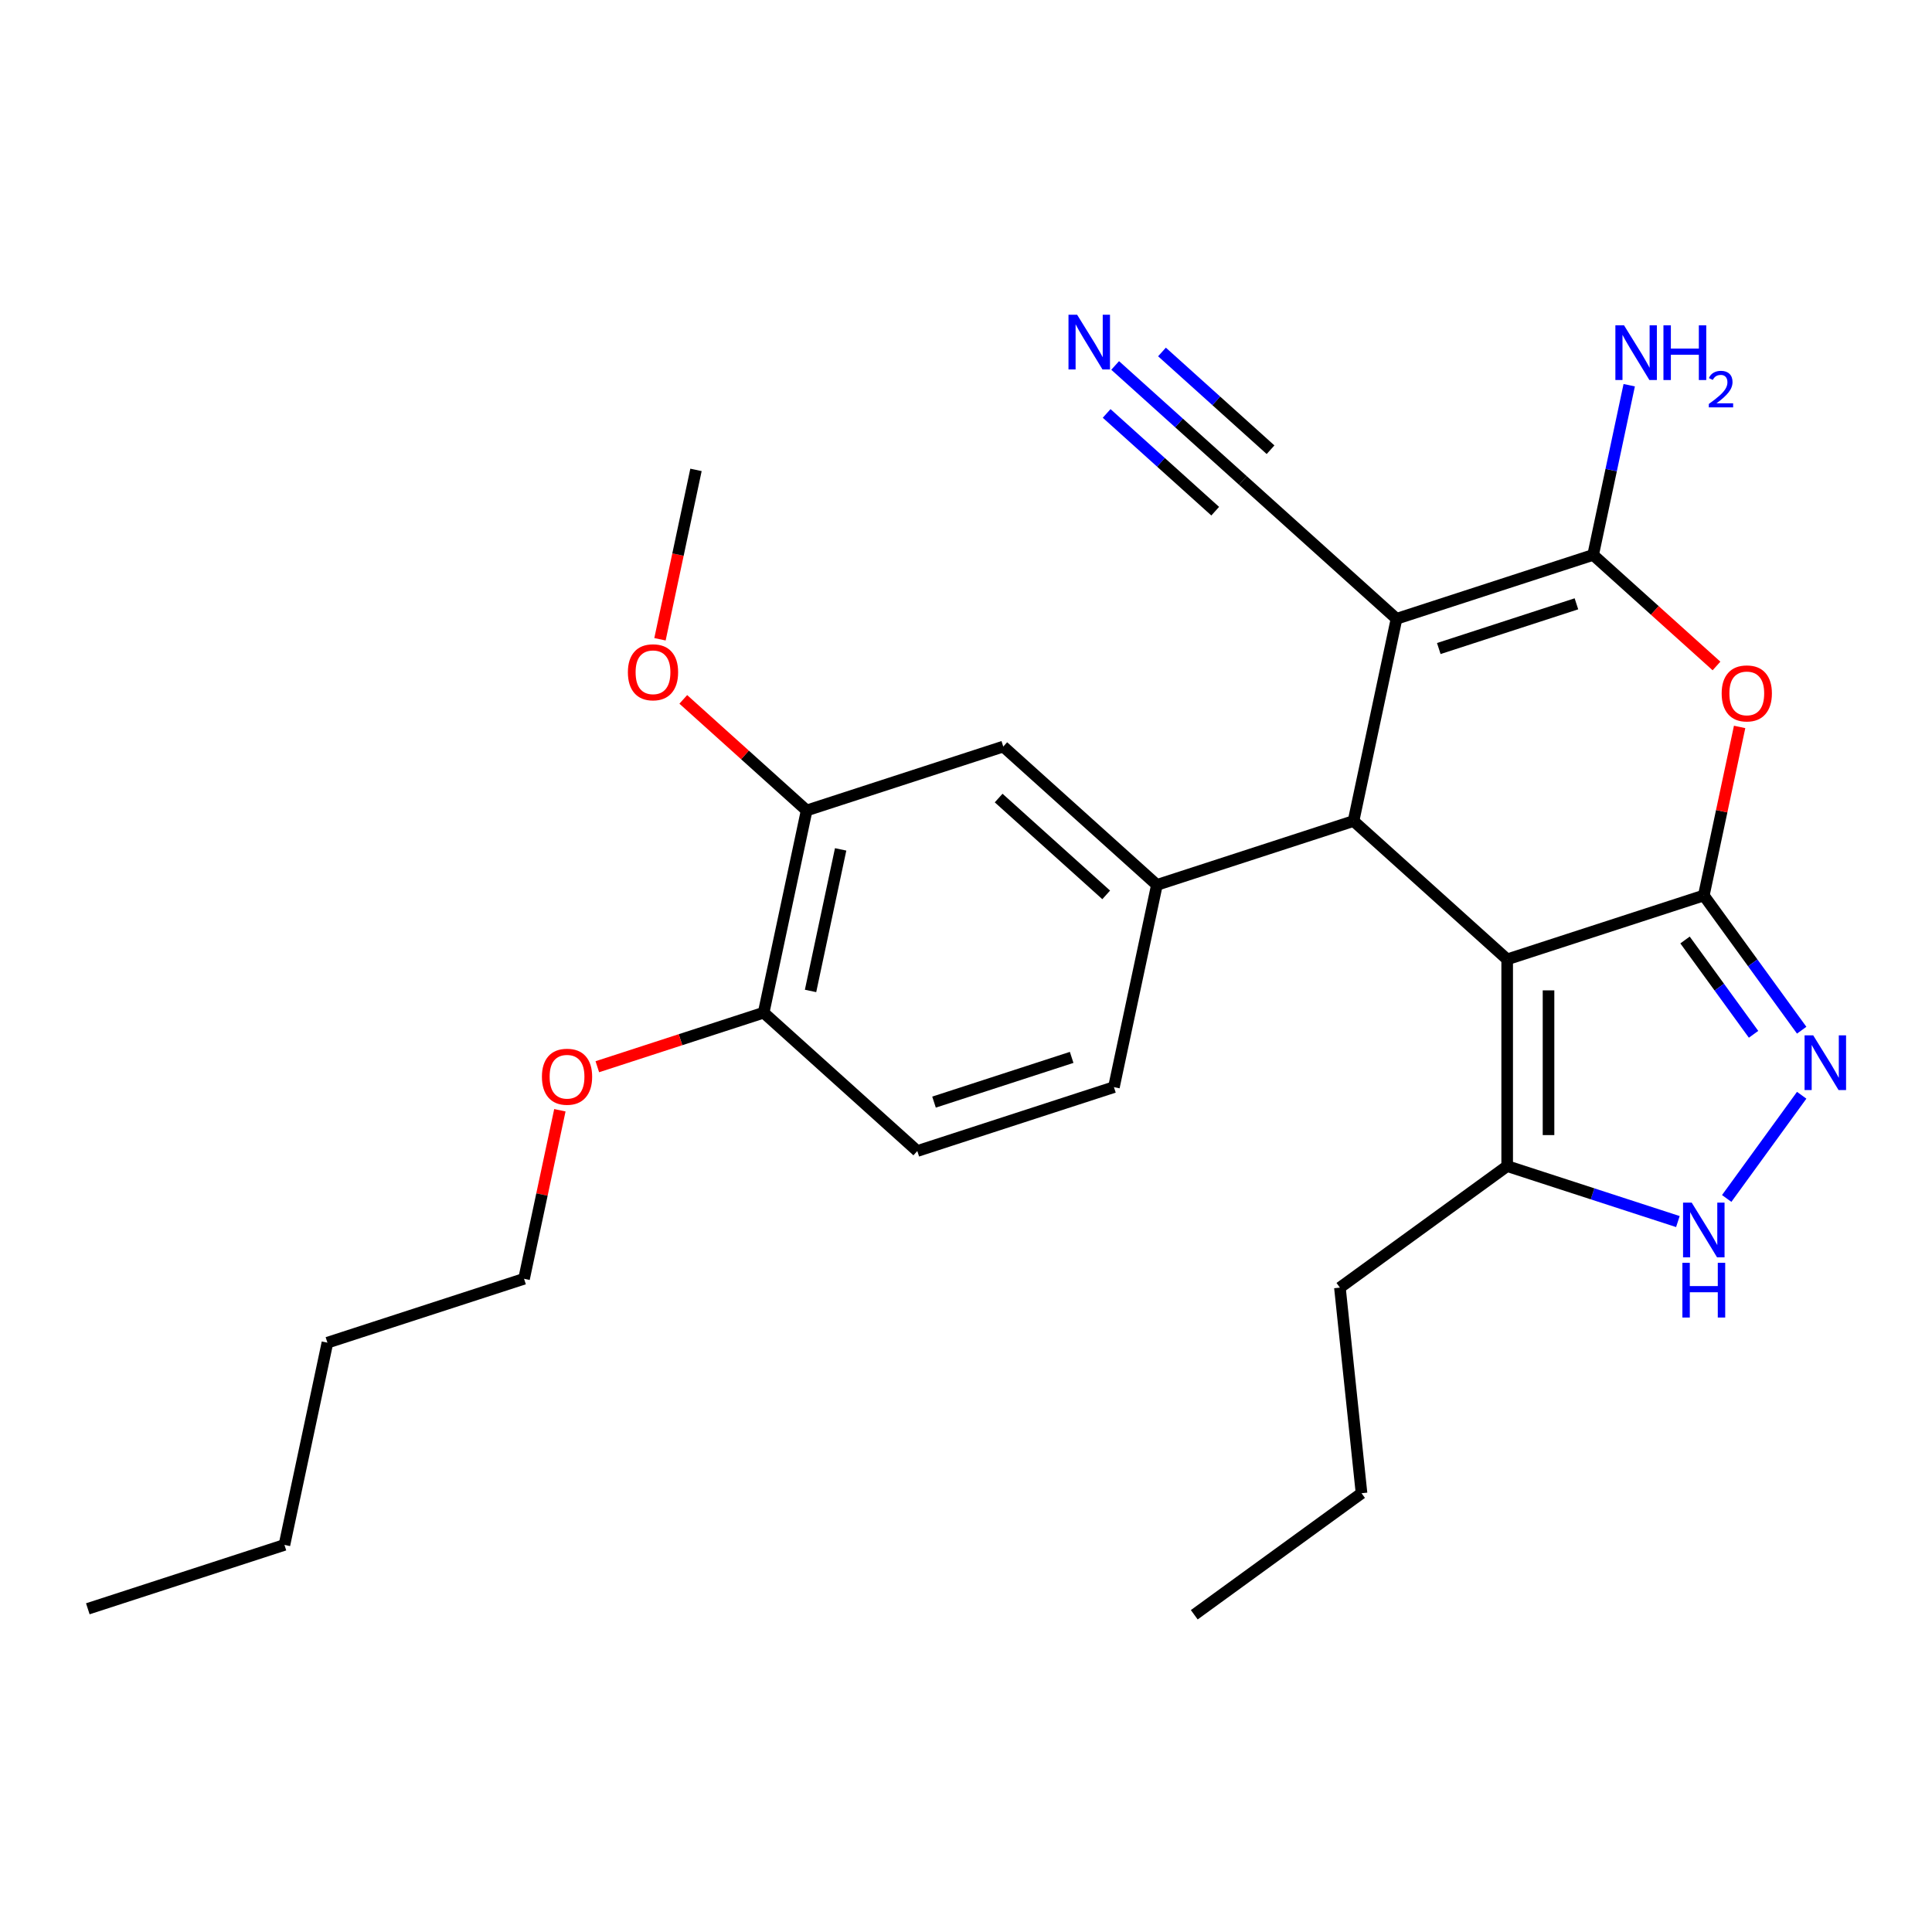 <?xml version='1.0' encoding='iso-8859-1'?>
<svg version='1.1' baseProfile='full'
              xmlns='http://www.w3.org/2000/svg'
                      xmlns:rdkit='http://www.rdkit.org/xml'
                      xmlns:xlink='http://www.w3.org/1999/xlink'
                  xml:space='preserve'
width='1000px' height='1000px' viewBox='0 0 1000 1000'>
<!-- END OF HEADER -->
<rect style='opacity:1.0;fill:#FFFFFF;stroke:none' width='1000' height='1000' x='0' y='0'> </rect>
<path class='bond-0' d='M 881.884,463.493 L 780.111,496.561' style='fill:none;fill-rule:evenodd;stroke:#000000;stroke-width:6px;stroke-linecap:butt;stroke-linejoin:miter;stroke-opacity:1' />
<path class='bond-4' d='M 881.884,463.493 L 891.155,419.875' style='fill:none;fill-rule:evenodd;stroke:#000000;stroke-width:6px;stroke-linecap:butt;stroke-linejoin:miter;stroke-opacity:1' />
<path class='bond-4' d='M 891.155,419.875 L 900.427,376.257' style='fill:none;fill-rule:evenodd;stroke:#FF0000;stroke-width:6px;stroke-linecap:butt;stroke-linejoin:miter;stroke-opacity:1' />
<path class='bond-5' d='M 881.884,463.493 L 907.218,498.362' style='fill:none;fill-rule:evenodd;stroke:#000000;stroke-width:6px;stroke-linecap:butt;stroke-linejoin:miter;stroke-opacity:1' />
<path class='bond-5' d='M 907.218,498.362 L 932.551,533.231' style='fill:none;fill-rule:evenodd;stroke:#0000FF;stroke-width:6px;stroke-linecap:butt;stroke-linejoin:miter;stroke-opacity:1' />
<path class='bond-5' d='M 872.17,486.534 L 889.903,510.942' style='fill:none;fill-rule:evenodd;stroke:#000000;stroke-width:6px;stroke-linecap:butt;stroke-linejoin:miter;stroke-opacity:1' />
<path class='bond-5' d='M 889.903,510.942 L 907.637,535.35' style='fill:none;fill-rule:evenodd;stroke:#0000FF;stroke-width:6px;stroke-linecap:butt;stroke-linejoin:miter;stroke-opacity:1' />
<path class='bond-2' d='M 780.111,496.561 L 700.587,424.957' style='fill:none;fill-rule:evenodd;stroke:#000000;stroke-width:6px;stroke-linecap:butt;stroke-linejoin:miter;stroke-opacity:1' />
<path class='bond-8' d='M 780.111,496.561 L 780.111,603.571' style='fill:none;fill-rule:evenodd;stroke:#000000;stroke-width:6px;stroke-linecap:butt;stroke-linejoin:miter;stroke-opacity:1' />
<path class='bond-8' d='M 801.513,512.613 L 801.513,587.52' style='fill:none;fill-rule:evenodd;stroke:#000000;stroke-width:6px;stroke-linecap:butt;stroke-linejoin:miter;stroke-opacity:1' />
<path class='bond-1' d='M 722.836,320.286 L 824.609,287.218' style='fill:none;fill-rule:evenodd;stroke:#000000;stroke-width:6px;stroke-linecap:butt;stroke-linejoin:miter;stroke-opacity:1' />
<path class='bond-1' d='M 744.716,335.68 L 815.956,312.533' style='fill:none;fill-rule:evenodd;stroke:#000000;stroke-width:6px;stroke-linecap:butt;stroke-linejoin:miter;stroke-opacity:1' />
<path class='bond-9' d='M 722.836,320.286 L 643.312,248.682' style='fill:none;fill-rule:evenodd;stroke:#000000;stroke-width:6px;stroke-linecap:butt;stroke-linejoin:miter;stroke-opacity:1' />
<path class='bond-28' d='M 722.836,320.286 L 700.587,424.957' style='fill:none;fill-rule:evenodd;stroke:#000000;stroke-width:6px;stroke-linecap:butt;stroke-linejoin:miter;stroke-opacity:1' />
<path class='bond-6' d='M 700.587,424.957 L 598.815,458.025' style='fill:none;fill-rule:evenodd;stroke:#000000;stroke-width:6px;stroke-linecap:butt;stroke-linejoin:miter;stroke-opacity:1' />
<path class='bond-3' d='M 824.609,287.218 L 856.533,315.963' style='fill:none;fill-rule:evenodd;stroke:#000000;stroke-width:6px;stroke-linecap:butt;stroke-linejoin:miter;stroke-opacity:1' />
<path class='bond-3' d='M 856.533,315.963 L 888.457,344.708' style='fill:none;fill-rule:evenodd;stroke:#FF0000;stroke-width:6px;stroke-linecap:butt;stroke-linejoin:miter;stroke-opacity:1' />
<path class='bond-15' d='M 824.609,287.218 L 833.944,243.3' style='fill:none;fill-rule:evenodd;stroke:#000000;stroke-width:6px;stroke-linecap:butt;stroke-linejoin:miter;stroke-opacity:1' />
<path class='bond-15' d='M 833.944,243.3 L 843.279,199.382' style='fill:none;fill-rule:evenodd;stroke:#0000FF;stroke-width:6px;stroke-linecap:butt;stroke-linejoin:miter;stroke-opacity:1' />
<path class='bond-7' d='M 932.551,566.901 L 893.738,620.324' style='fill:none;fill-rule:evenodd;stroke:#0000FF;stroke-width:6px;stroke-linecap:butt;stroke-linejoin:miter;stroke-opacity:1' />
<path class='bond-11' d='M 598.815,458.025 L 519.291,386.422' style='fill:none;fill-rule:evenodd;stroke:#000000;stroke-width:6px;stroke-linecap:butt;stroke-linejoin:miter;stroke-opacity:1' />
<path class='bond-11' d='M 572.566,463.19 L 516.899,413.067' style='fill:none;fill-rule:evenodd;stroke:#000000;stroke-width:6px;stroke-linecap:butt;stroke-linejoin:miter;stroke-opacity:1' />
<path class='bond-13' d='M 598.815,458.025 L 576.566,562.697' style='fill:none;fill-rule:evenodd;stroke:#000000;stroke-width:6px;stroke-linecap:butt;stroke-linejoin:miter;stroke-opacity:1' />
<path class='bond-27' d='M 868.469,632.28 L 824.29,617.926' style='fill:none;fill-rule:evenodd;stroke:#0000FF;stroke-width:6px;stroke-linecap:butt;stroke-linejoin:miter;stroke-opacity:1' />
<path class='bond-27' d='M 824.29,617.926 L 780.111,603.571' style='fill:none;fill-rule:evenodd;stroke:#000000;stroke-width:6px;stroke-linecap:butt;stroke-linejoin:miter;stroke-opacity:1' />
<path class='bond-19' d='M 780.111,603.571 L 693.538,666.47' style='fill:none;fill-rule:evenodd;stroke:#000000;stroke-width:6px;stroke-linecap:butt;stroke-linejoin:miter;stroke-opacity:1' />
<path class='bond-10' d='M 643.312,248.682 L 610.258,218.92' style='fill:none;fill-rule:evenodd;stroke:#000000;stroke-width:6px;stroke-linecap:butt;stroke-linejoin:miter;stroke-opacity:1' />
<path class='bond-10' d='M 610.258,218.92 L 577.203,189.158' style='fill:none;fill-rule:evenodd;stroke:#0000FF;stroke-width:6px;stroke-linecap:butt;stroke-linejoin:miter;stroke-opacity:1' />
<path class='bond-10' d='M 657.633,232.777 L 629.537,207.479' style='fill:none;fill-rule:evenodd;stroke:#000000;stroke-width:6px;stroke-linecap:butt;stroke-linejoin:miter;stroke-opacity:1' />
<path class='bond-10' d='M 629.537,207.479 L 601.44,182.181' style='fill:none;fill-rule:evenodd;stroke:#0000FF;stroke-width:6px;stroke-linecap:butt;stroke-linejoin:miter;stroke-opacity:1' />
<path class='bond-10' d='M 628.991,264.587 L 600.895,239.289' style='fill:none;fill-rule:evenodd;stroke:#000000;stroke-width:6px;stroke-linecap:butt;stroke-linejoin:miter;stroke-opacity:1' />
<path class='bond-10' d='M 600.895,239.289 L 572.799,213.991' style='fill:none;fill-rule:evenodd;stroke:#0000FF;stroke-width:6px;stroke-linecap:butt;stroke-linejoin:miter;stroke-opacity:1' />
<path class='bond-12' d='M 519.291,386.422 L 417.518,419.49' style='fill:none;fill-rule:evenodd;stroke:#000000;stroke-width:6px;stroke-linecap:butt;stroke-linejoin:miter;stroke-opacity:1' />
<path class='bond-17' d='M 417.518,419.49 L 385.594,390.745' style='fill:none;fill-rule:evenodd;stroke:#000000;stroke-width:6px;stroke-linecap:butt;stroke-linejoin:miter;stroke-opacity:1' />
<path class='bond-17' d='M 385.594,390.745 L 353.67,362' style='fill:none;fill-rule:evenodd;stroke:#FF0000;stroke-width:6px;stroke-linecap:butt;stroke-linejoin:miter;stroke-opacity:1' />
<path class='bond-29' d='M 417.518,419.49 L 395.27,524.161' style='fill:none;fill-rule:evenodd;stroke:#000000;stroke-width:6px;stroke-linecap:butt;stroke-linejoin:miter;stroke-opacity:1' />
<path class='bond-29' d='M 435.115,439.64 L 419.541,512.91' style='fill:none;fill-rule:evenodd;stroke:#000000;stroke-width:6px;stroke-linecap:butt;stroke-linejoin:miter;stroke-opacity:1' />
<path class='bond-16' d='M 576.566,562.697 L 474.794,595.765' style='fill:none;fill-rule:evenodd;stroke:#000000;stroke-width:6px;stroke-linecap:butt;stroke-linejoin:miter;stroke-opacity:1' />
<path class='bond-16' d='M 554.687,547.303 L 483.446,570.45' style='fill:none;fill-rule:evenodd;stroke:#000000;stroke-width:6px;stroke-linecap:butt;stroke-linejoin:miter;stroke-opacity:1' />
<path class='bond-14' d='M 395.27,524.161 L 474.794,595.765' style='fill:none;fill-rule:evenodd;stroke:#000000;stroke-width:6px;stroke-linecap:butt;stroke-linejoin:miter;stroke-opacity:1' />
<path class='bond-18' d='M 395.27,524.161 L 352.221,538.149' style='fill:none;fill-rule:evenodd;stroke:#000000;stroke-width:6px;stroke-linecap:butt;stroke-linejoin:miter;stroke-opacity:1' />
<path class='bond-18' d='M 352.221,538.149 L 309.172,552.136' style='fill:none;fill-rule:evenodd;stroke:#FF0000;stroke-width:6px;stroke-linecap:butt;stroke-linejoin:miter;stroke-opacity:1' />
<path class='bond-21' d='M 341.607,330.891 L 350.925,287.052' style='fill:none;fill-rule:evenodd;stroke:#FF0000;stroke-width:6px;stroke-linecap:butt;stroke-linejoin:miter;stroke-opacity:1' />
<path class='bond-21' d='M 350.925,287.052 L 360.243,243.214' style='fill:none;fill-rule:evenodd;stroke:#000000;stroke-width:6px;stroke-linecap:butt;stroke-linejoin:miter;stroke-opacity:1' />
<path class='bond-20' d='M 289.791,574.664 L 280.52,618.283' style='fill:none;fill-rule:evenodd;stroke:#FF0000;stroke-width:6px;stroke-linecap:butt;stroke-linejoin:miter;stroke-opacity:1' />
<path class='bond-20' d='M 280.52,618.283 L 271.248,661.901' style='fill:none;fill-rule:evenodd;stroke:#000000;stroke-width:6px;stroke-linecap:butt;stroke-linejoin:miter;stroke-opacity:1' />
<path class='bond-22' d='M 693.538,666.47 L 704.724,772.894' style='fill:none;fill-rule:evenodd;stroke:#000000;stroke-width:6px;stroke-linecap:butt;stroke-linejoin:miter;stroke-opacity:1' />
<path class='bond-23' d='M 271.248,661.901 L 169.476,694.969' style='fill:none;fill-rule:evenodd;stroke:#000000;stroke-width:6px;stroke-linecap:butt;stroke-linejoin:miter;stroke-opacity:1' />
<path class='bond-25' d='M 704.724,772.894 L 618.151,835.793' style='fill:none;fill-rule:evenodd;stroke:#000000;stroke-width:6px;stroke-linecap:butt;stroke-linejoin:miter;stroke-opacity:1' />
<path class='bond-24' d='M 169.476,694.969 L 147.227,799.64' style='fill:none;fill-rule:evenodd;stroke:#000000;stroke-width:6px;stroke-linecap:butt;stroke-linejoin:miter;stroke-opacity:1' />
<path class='bond-26' d='M 147.227,799.64 L 45.455,832.708' style='fill:none;fill-rule:evenodd;stroke:#000000;stroke-width:6px;stroke-linecap:butt;stroke-linejoin:miter;stroke-opacity:1' />
<path  class='atom-5' d='M 891.133 358.902
Q 891.133 352.102, 894.493 348.302
Q 897.853 344.502, 904.133 344.502
Q 910.413 344.502, 913.773 348.302
Q 917.133 352.102, 917.133 358.902
Q 917.133 365.782, 913.733 369.702
Q 910.333 373.582, 904.133 373.582
Q 897.893 373.582, 894.493 369.702
Q 891.133 365.822, 891.133 358.902
M 904.133 370.382
Q 908.453 370.382, 910.773 367.502
Q 913.133 364.582, 913.133 358.902
Q 913.133 353.342, 910.773 350.542
Q 908.453 347.702, 904.133 347.702
Q 899.813 347.702, 897.453 350.502
Q 895.133 353.302, 895.133 358.902
Q 895.133 364.622, 897.453 367.502
Q 899.813 370.382, 904.133 370.382
' fill='#FF0000'/>
<path  class='atom-6' d='M 938.523 535.906
L 947.803 550.906
Q 948.723 552.386, 950.203 555.066
Q 951.683 557.746, 951.763 557.906
L 951.763 535.906
L 955.523 535.906
L 955.523 564.226
L 951.643 564.226
L 941.683 547.826
Q 940.523 545.906, 939.283 543.706
Q 938.083 541.506, 937.723 540.826
L 937.723 564.226
L 934.043 564.226
L 934.043 535.906
L 938.523 535.906
' fill='#0000FF'/>
<path  class='atom-8' d='M 875.624 622.479
L 884.904 637.479
Q 885.824 638.959, 887.304 641.639
Q 888.784 644.319, 888.864 644.479
L 888.864 622.479
L 892.624 622.479
L 892.624 650.799
L 888.744 650.799
L 878.784 634.399
Q 877.624 632.479, 876.384 630.279
Q 875.184 628.079, 874.824 627.399
L 874.824 650.799
L 871.144 650.799
L 871.144 622.479
L 875.624 622.479
' fill='#0000FF'/>
<path  class='atom-8' d='M 870.804 653.631
L 874.644 653.631
L 874.644 665.671
L 889.124 665.671
L 889.124 653.631
L 892.964 653.631
L 892.964 681.951
L 889.124 681.951
L 889.124 668.871
L 874.644 668.871
L 874.644 681.951
L 870.804 681.951
L 870.804 653.631
' fill='#0000FF'/>
<path  class='atom-11' d='M 557.528 162.918
L 566.808 177.918
Q 567.728 179.398, 569.208 182.078
Q 570.688 184.758, 570.768 184.918
L 570.768 162.918
L 574.528 162.918
L 574.528 191.238
L 570.648 191.238
L 560.688 174.838
Q 559.528 172.918, 558.288 170.718
Q 557.088 168.518, 556.728 167.838
L 556.728 191.238
L 553.048 191.238
L 553.048 162.918
L 557.528 162.918
' fill='#0000FF'/>
<path  class='atom-16' d='M 840.597 168.386
L 849.877 183.386
Q 850.797 184.866, 852.277 187.546
Q 853.757 190.226, 853.837 190.386
L 853.837 168.386
L 857.597 168.386
L 857.597 196.706
L 853.717 196.706
L 843.757 180.306
Q 842.597 178.386, 841.357 176.186
Q 840.157 173.986, 839.797 173.306
L 839.797 196.706
L 836.117 196.706
L 836.117 168.386
L 840.597 168.386
' fill='#0000FF'/>
<path  class='atom-16' d='M 860.997 168.386
L 864.837 168.386
L 864.837 180.426
L 879.317 180.426
L 879.317 168.386
L 883.157 168.386
L 883.157 196.706
L 879.317 196.706
L 879.317 183.626
L 864.837 183.626
L 864.837 196.706
L 860.997 196.706
L 860.997 168.386
' fill='#0000FF'/>
<path  class='atom-16' d='M 884.53 195.713
Q 885.217 193.944, 886.853 192.967
Q 888.49 191.964, 890.761 191.964
Q 893.585 191.964, 895.169 193.495
Q 896.753 195.026, 896.753 197.745
Q 896.753 200.517, 894.694 203.105
Q 892.661 205.692, 888.437 208.754
L 897.07 208.754
L 897.07 210.866
L 884.477 210.866
L 884.477 209.097
Q 887.962 206.616, 890.021 204.768
Q 892.107 202.92, 893.11 201.257
Q 894.113 199.593, 894.113 197.877
Q 894.113 196.082, 893.216 195.079
Q 892.318 194.076, 890.761 194.076
Q 889.256 194.076, 888.253 194.683
Q 887.249 195.29, 886.537 196.637
L 884.53 195.713
' fill='#0000FF'/>
<path  class='atom-18' d='M 324.994 347.966
Q 324.994 341.166, 328.354 337.366
Q 331.714 333.566, 337.994 333.566
Q 344.274 333.566, 347.634 337.366
Q 350.994 341.166, 350.994 347.966
Q 350.994 354.846, 347.594 358.766
Q 344.194 362.646, 337.994 362.646
Q 331.754 362.646, 328.354 358.766
Q 324.994 354.886, 324.994 347.966
M 337.994 359.446
Q 342.314 359.446, 344.634 356.566
Q 346.994 353.646, 346.994 347.966
Q 346.994 342.406, 344.634 339.606
Q 342.314 336.766, 337.994 336.766
Q 333.674 336.766, 331.314 339.566
Q 328.994 342.366, 328.994 347.966
Q 328.994 353.686, 331.314 356.566
Q 333.674 359.446, 337.994 359.446
' fill='#FF0000'/>
<path  class='atom-19' d='M 280.497 557.309
Q 280.497 550.509, 283.857 546.709
Q 287.217 542.909, 293.497 542.909
Q 299.777 542.909, 303.137 546.709
Q 306.497 550.509, 306.497 557.309
Q 306.497 564.189, 303.097 568.109
Q 299.697 571.989, 293.497 571.989
Q 287.257 571.989, 283.857 568.109
Q 280.497 564.229, 280.497 557.309
M 293.497 568.789
Q 297.817 568.789, 300.137 565.909
Q 302.497 562.989, 302.497 557.309
Q 302.497 551.749, 300.137 548.949
Q 297.817 546.109, 293.497 546.109
Q 289.177 546.109, 286.817 548.909
Q 284.497 551.709, 284.497 557.309
Q 284.497 563.029, 286.817 565.909
Q 289.177 568.789, 293.497 568.789
' fill='#FF0000'/>
</svg>
